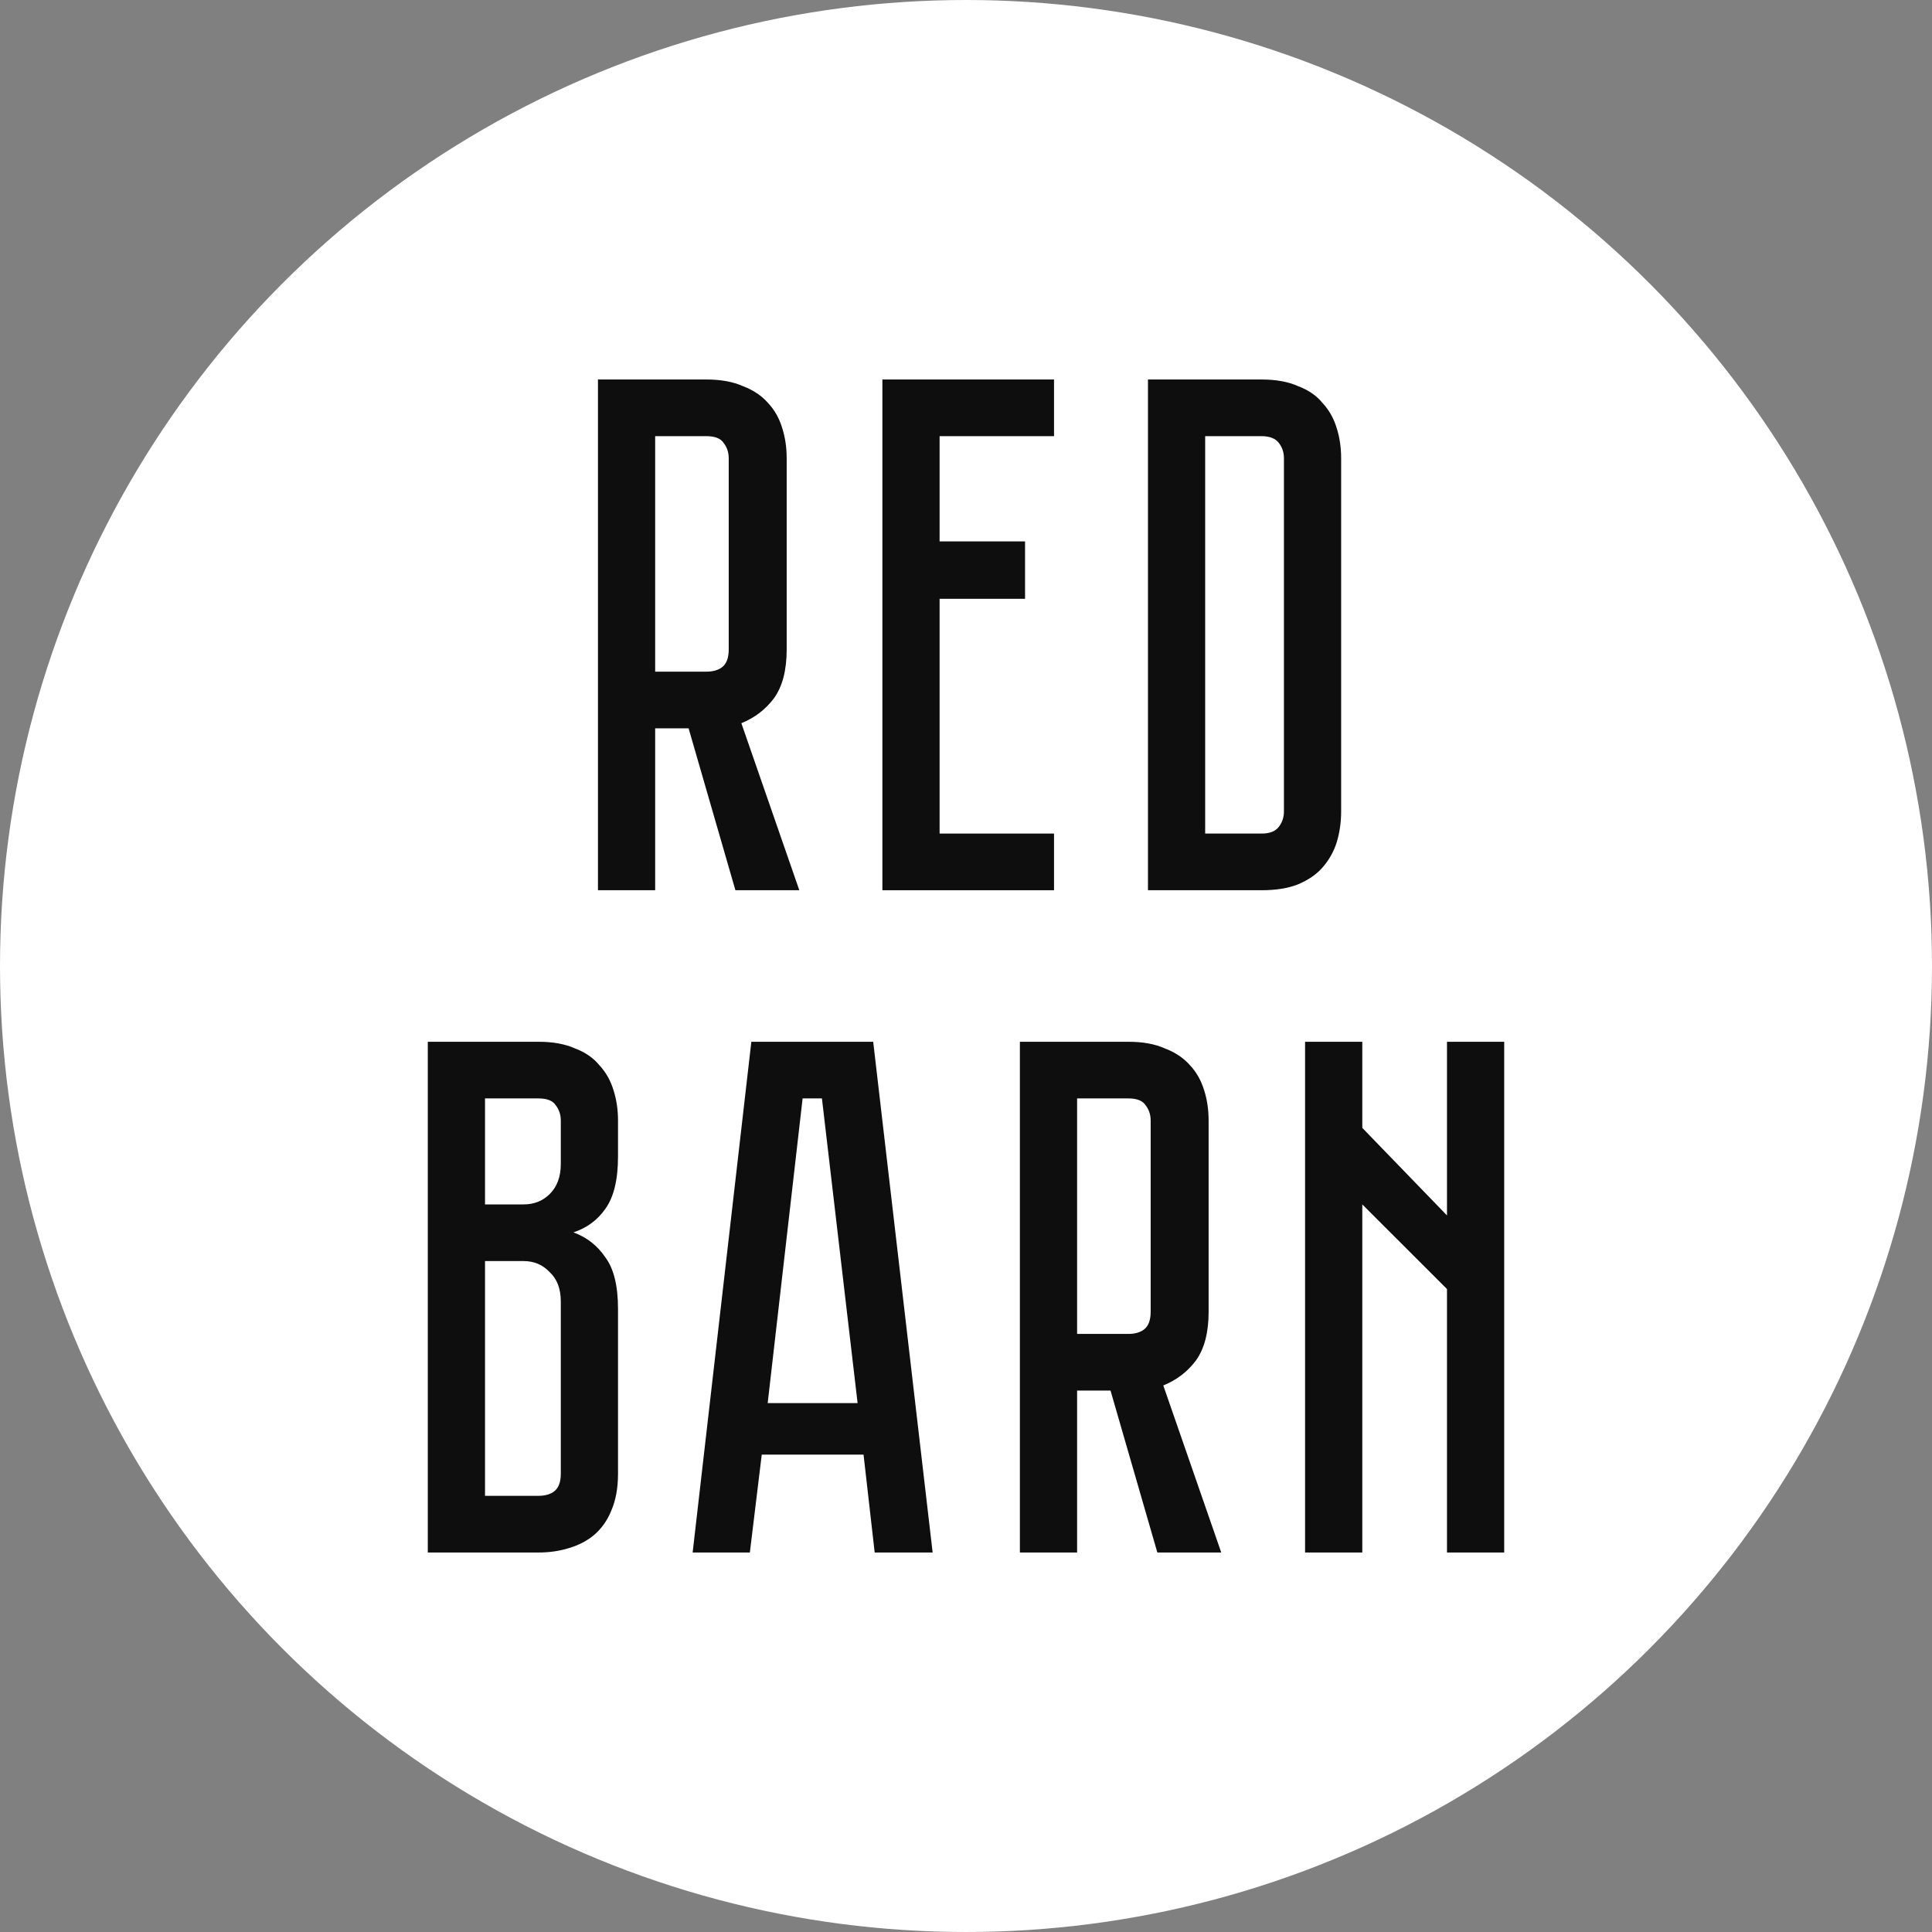 <?xml version="1.0" encoding="UTF-8"?> <svg xmlns="http://www.w3.org/2000/svg" width="1800" height="1800" viewBox="0 0 1800 1800" fill="none"><rect x="0" y="0" width="1800" height="1800" fill="#808080" stroke="none"/> <circle cx="900" cy="900" r="900" fill="white"></circle> <path d="M744.7 829.41H685.167L641.555 678.568H610.403V829.41H557.1V353.571H658.169C671.552 353.571 682.859 355.628 692.089 359.742C701.781 363.399 709.626 368.655 715.626 375.512C721.625 381.911 726.01 389.682 728.779 398.824C731.548 407.509 732.932 416.879 732.932 426.935V605.203C732.932 624.401 729.009 639.486 721.164 650.456C713.318 660.969 703.165 668.74 690.705 673.768L744.7 829.41ZM678.936 426.935C678.936 421.45 677.321 416.651 674.091 412.537C671.322 408.423 666.014 406.366 658.169 406.366H610.403V625.773H658.169C664.168 625.773 669.014 624.402 672.706 621.659C676.86 618.459 678.936 612.974 678.936 605.203V426.935Z" fill="#0E0E0E"></path> <path d="M982.013 353.571V406.366H875.406V504.413H955.015V557.894H875.406V776.615H982.013V829.41H822.103V353.571H982.013Z" fill="#0E0E0E"></path> <path d="M1249.51 756.046C1249.51 766.102 1248.13 775.701 1245.36 784.843C1242.59 793.528 1238.21 801.298 1232.21 808.155C1226.67 814.554 1219.06 819.811 1209.36 823.925C1200.13 827.581 1188.83 829.41 1175.44 829.41H1069.53V353.571H1175.44C1188.83 353.571 1200.13 355.628 1209.36 359.742C1219.06 363.399 1226.67 368.655 1232.21 375.512C1238.21 381.911 1242.59 389.682 1245.36 398.824C1248.13 407.509 1249.51 416.879 1249.51 426.935V756.046ZM1175.44 776.615C1182.83 776.615 1188.13 774.558 1191.37 770.444C1194.6 766.33 1196.21 761.531 1196.21 756.046V426.935C1196.21 421.45 1194.6 416.651 1191.37 412.537C1188.13 408.423 1182.83 406.366 1175.44 406.366H1122.83V776.615H1175.44Z" fill="#0E0E0E"></path> <path d="M501.717 970.59C515.101 970.59 526.407 972.647 535.637 976.761C545.329 980.418 552.944 985.674 558.482 992.531C564.481 998.93 568.866 1006.7 571.635 1015.84C574.404 1024.53 575.788 1033.9 575.788 1043.95V1077.55C575.788 1099.03 571.865 1115.26 564.02 1126.23C556.636 1136.74 546.714 1144.06 534.253 1148.17C546.714 1152.74 556.636 1160.51 564.02 1171.48C571.865 1182 575.788 1198 575.788 1219.48V1373.06C575.788 1386.32 573.711 1397.75 569.558 1407.35C565.866 1416.49 560.559 1424.03 553.636 1429.97C547.175 1435.46 539.329 1439.57 530.099 1442.31C521.331 1445.06 511.87 1446.43 501.717 1446.43H398.572V970.59H501.717ZM522.485 1212.62C522.485 1200.74 519.023 1191.6 512.101 1185.2C505.64 1178.34 497.564 1174.91 487.872 1174.91H451.875V1393.63H501.717C507.717 1393.63 512.562 1392.26 516.254 1389.52C520.408 1386.32 522.485 1380.83 522.485 1373.06V1212.62ZM522.485 1043.95C522.485 1038.47 520.869 1033.67 517.639 1029.56C514.87 1025.44 509.563 1023.38 501.717 1023.38H451.875V1122.12H487.872C497.564 1122.12 505.64 1118.92 512.101 1112.52C519.023 1105.66 522.485 1096.29 522.485 1084.41V1043.95Z" fill="#0E0E0E"></path> <path d="M804.54 1355.24H709.701L698.625 1446.43H645.322L700.01 970.59H813.539L868.919 1446.43H814.923L804.54 1355.24ZM799.002 1307.24L765.773 1023.38H747.775L715.239 1307.24H799.002Z" fill="#0E0E0E"></path> <path d="M1137.81 1446.43H1078.28L1034.66 1295.59H1003.51V1446.43H950.21V970.59H1051.28C1064.66 970.59 1075.97 972.647 1085.2 976.761C1094.89 980.418 1102.74 985.674 1108.74 992.531C1114.74 998.93 1119.12 1006.7 1121.89 1015.84C1124.66 1024.53 1126.04 1033.9 1126.04 1043.95V1222.22C1126.04 1241.42 1122.12 1256.5 1114.27 1267.47C1106.43 1277.99 1096.28 1285.76 1083.81 1290.79L1137.81 1446.43ZM1072.05 1043.95C1072.05 1038.47 1070.43 1033.67 1067.2 1029.56C1064.43 1025.44 1059.12 1023.38 1051.28 1023.38H1003.51V1242.79H1051.28C1057.28 1242.79 1062.12 1241.42 1065.82 1238.68C1069.97 1235.48 1072.05 1229.99 1072.05 1222.22V1043.95Z" fill="#0E0E0E"></path> <path d="M1215.91 1446.43V970.59H1269.21V1050.81L1348.13 1132.4V970.59H1401.43V1446.43H1348.13V1200.97L1269.21 1122.12V1446.43H1215.91Z" fill="#0E0E0E"></path> </svg> 